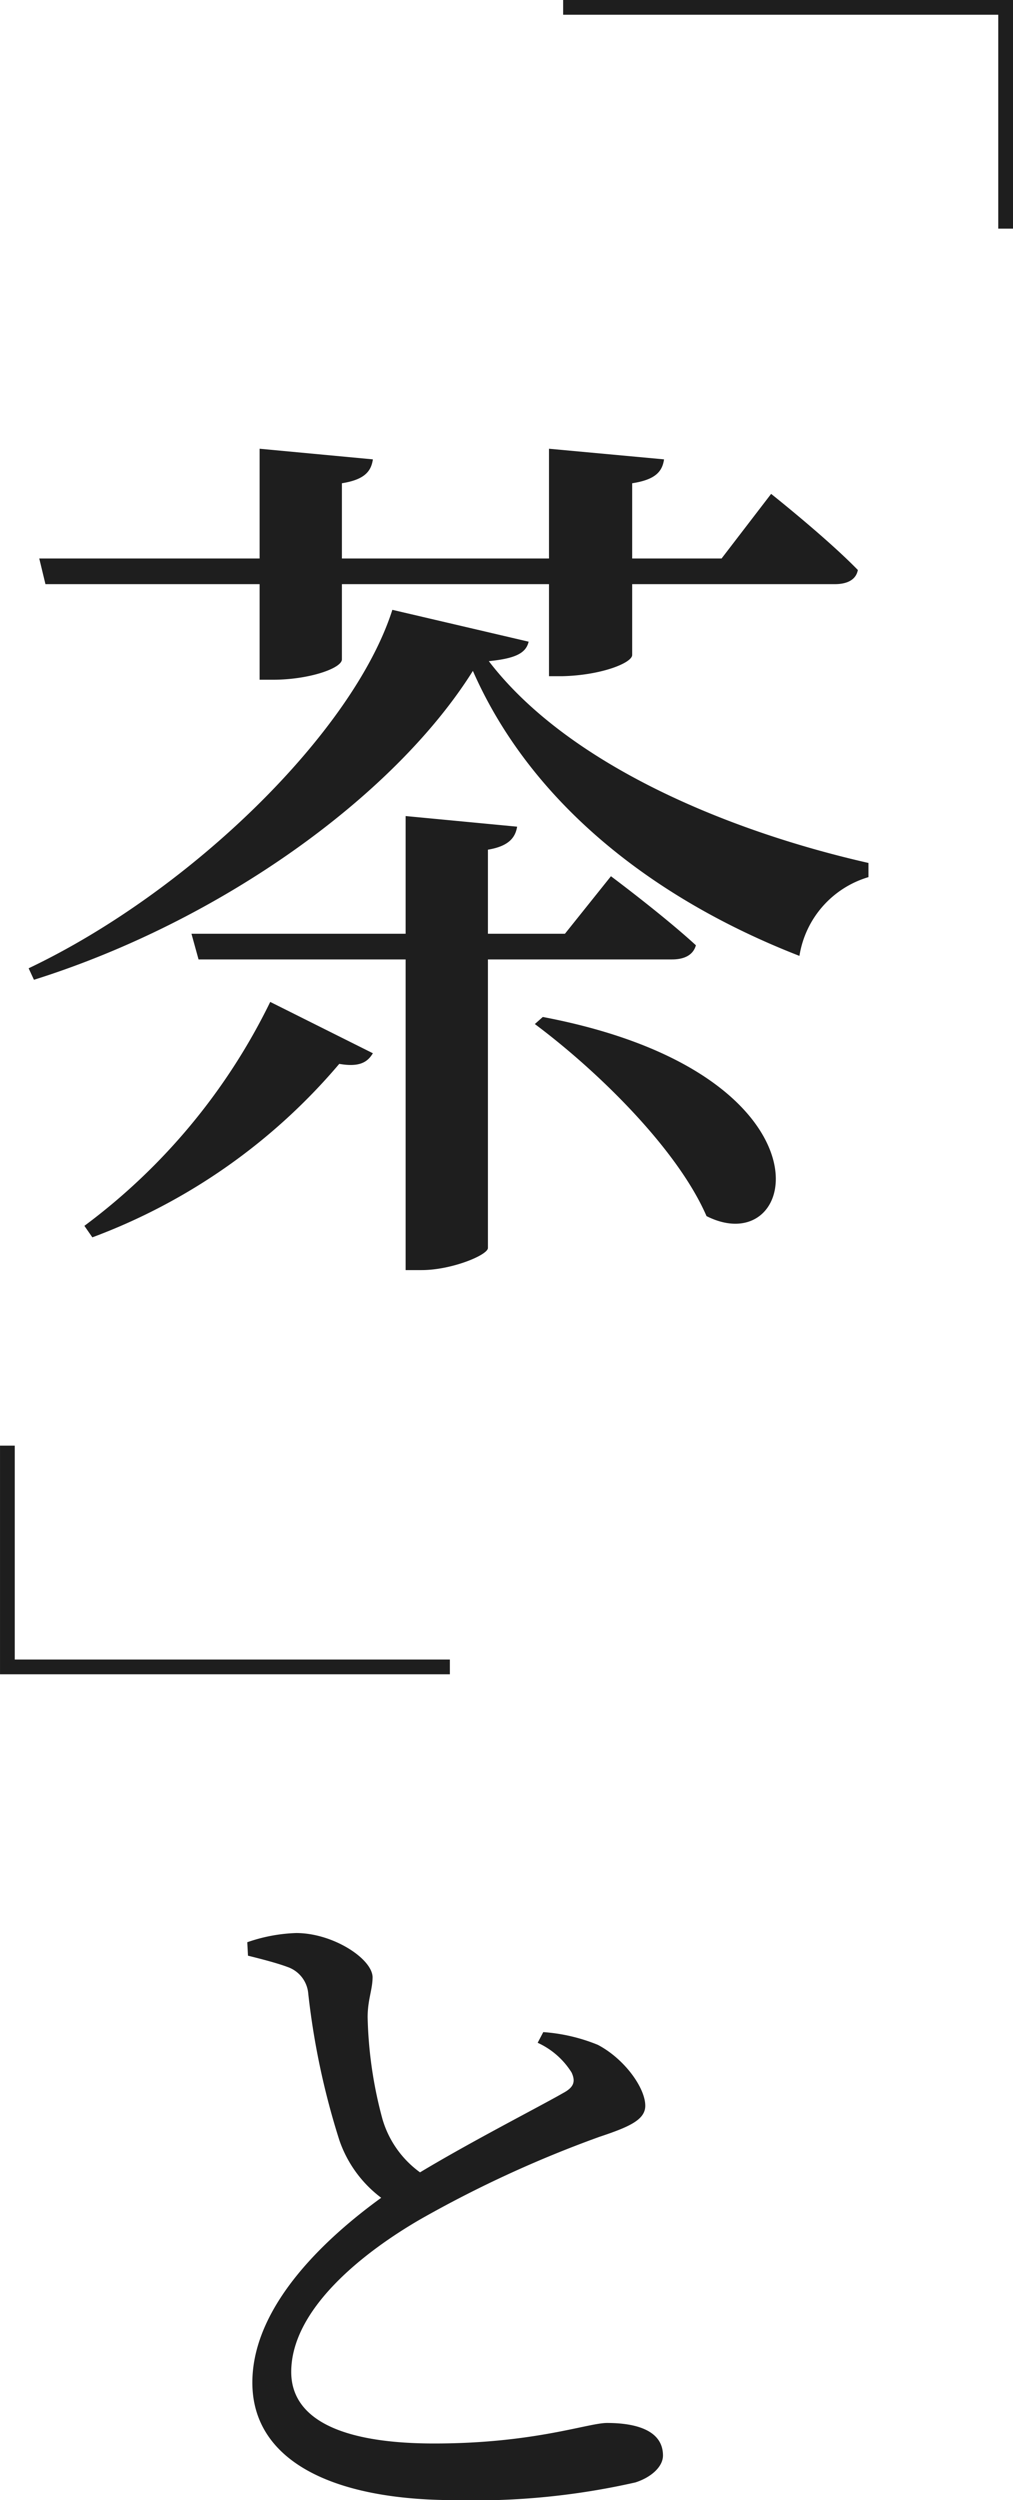<svg xmlns="http://www.w3.org/2000/svg" width="68.68" height="169.488" viewBox="0 0 68.68 169.488"><g transform="translate(-1531.821 -2860)"><path d="M29.952-29.52a5.306,5.306,0,0,1,2.3,2.016c.288.624.144,1.008-.576,1.392-1.584.912-6.192,3.264-9.7,5.376a6.818,6.818,0,0,1-2.544-3.6,28.639,28.639,0,0,1-1.008-6.912c0-1.2.336-1.872.336-2.736-.048-1.248-2.688-2.976-5.184-2.976a11.1,11.1,0,0,0-3.312.624l.048.912c.768.192,1.92.48,2.688.768A2.094,2.094,0,0,1,14.4-32.832,51.333,51.333,0,0,0,16.512-22.9a8.214,8.214,0,0,0,2.832,3.888c-3.312,2.4-8.736,7.1-8.736,12.528,0,5.232,5.328,7.968,13.728,7.968a49.228,49.228,0,0,0,12.24-1.2c1.056-.336,1.872-1.056,1.872-1.824,0-1.68-1.776-2.208-3.792-2.208-1.3,0-4.944,1.392-11.712,1.392-7.008,0-9.7-2.016-9.7-4.848,0-4.224,4.8-8.064,8.784-10.368a78.669,78.669,0,0,1,12.1-5.568c2.016-.672,3.12-1.152,3.12-2.112,0-1.2-1.392-3.168-3.216-4.128a11.969,11.969,0,0,0-3.7-.864Z" transform="translate(1538.322 3028)" fill="#1e1e1e"/><path d="M17.1-41.4v6.48H18c2.46,0,4.68-.78,4.68-1.38v-5.1H36.72v6.24h.9c2.64-.06,4.74-.9,4.74-1.44v-4.8H56.1c.84,0,1.44-.3,1.56-.96-2.1-2.16-5.88-5.16-5.88-5.16l-3.36,4.38H42.36v-5.1c1.56-.24,2.04-.78,2.16-1.62l-7.8-.72v7.44H22.68v-5.1c1.5-.24,1.98-.78,2.1-1.62l-7.68-.72v7.44H2.16l.42,1.74ZM5.76,2.88A40.4,40.4,0,0,0,22.5-8.88c1.38.24,1.92-.12,2.28-.72l-6.96-3.48A41.636,41.636,0,0,1,5.22,2.1Zm39.3-18.84c.84,0,1.44-.3,1.62-.96-2.22-2.04-5.76-4.68-5.76-4.68L37.8-17.7H32.58v-5.7c1.44-.24,1.86-.84,1.98-1.56L27-25.68v7.98H12.48l.48,1.74H27V5.1h1.08c2.04,0,4.5-1.02,4.5-1.5V-15.96Zm-9.3,4.38C40.02-8.4,45.42-3.12,47.4,1.44c6.42,3.24,9.12-9.66-11.1-13.5ZM26.1-39.66c-2.64,8.28-13.68,19.08-24.66,24.3l.36.78C14.4-18.54,26.22-27,31.56-35.52,35.46-26.64,43.68-20.1,53.7-16.2a6.649,6.649,0,0,1,4.68-5.34v-.96c-9.78-2.22-20.46-6.78-25.74-13.68,1.8-.18,2.52-.54,2.7-1.32Z" transform="translate(1532.322 2941)" fill="#1e1e1e"/><path d="M-16131.823-4348h-1v-14.5h-29.5v-1h30.5Z" transform="translate(17732.324 7223.5)" fill="#1e1e1e"/><path d="M-16132.323-4347.5h-30.5V-4363h1v14.5h29.5Z" transform="translate(17694.645 7321)" fill="#1e1e1e"/></g></svg>